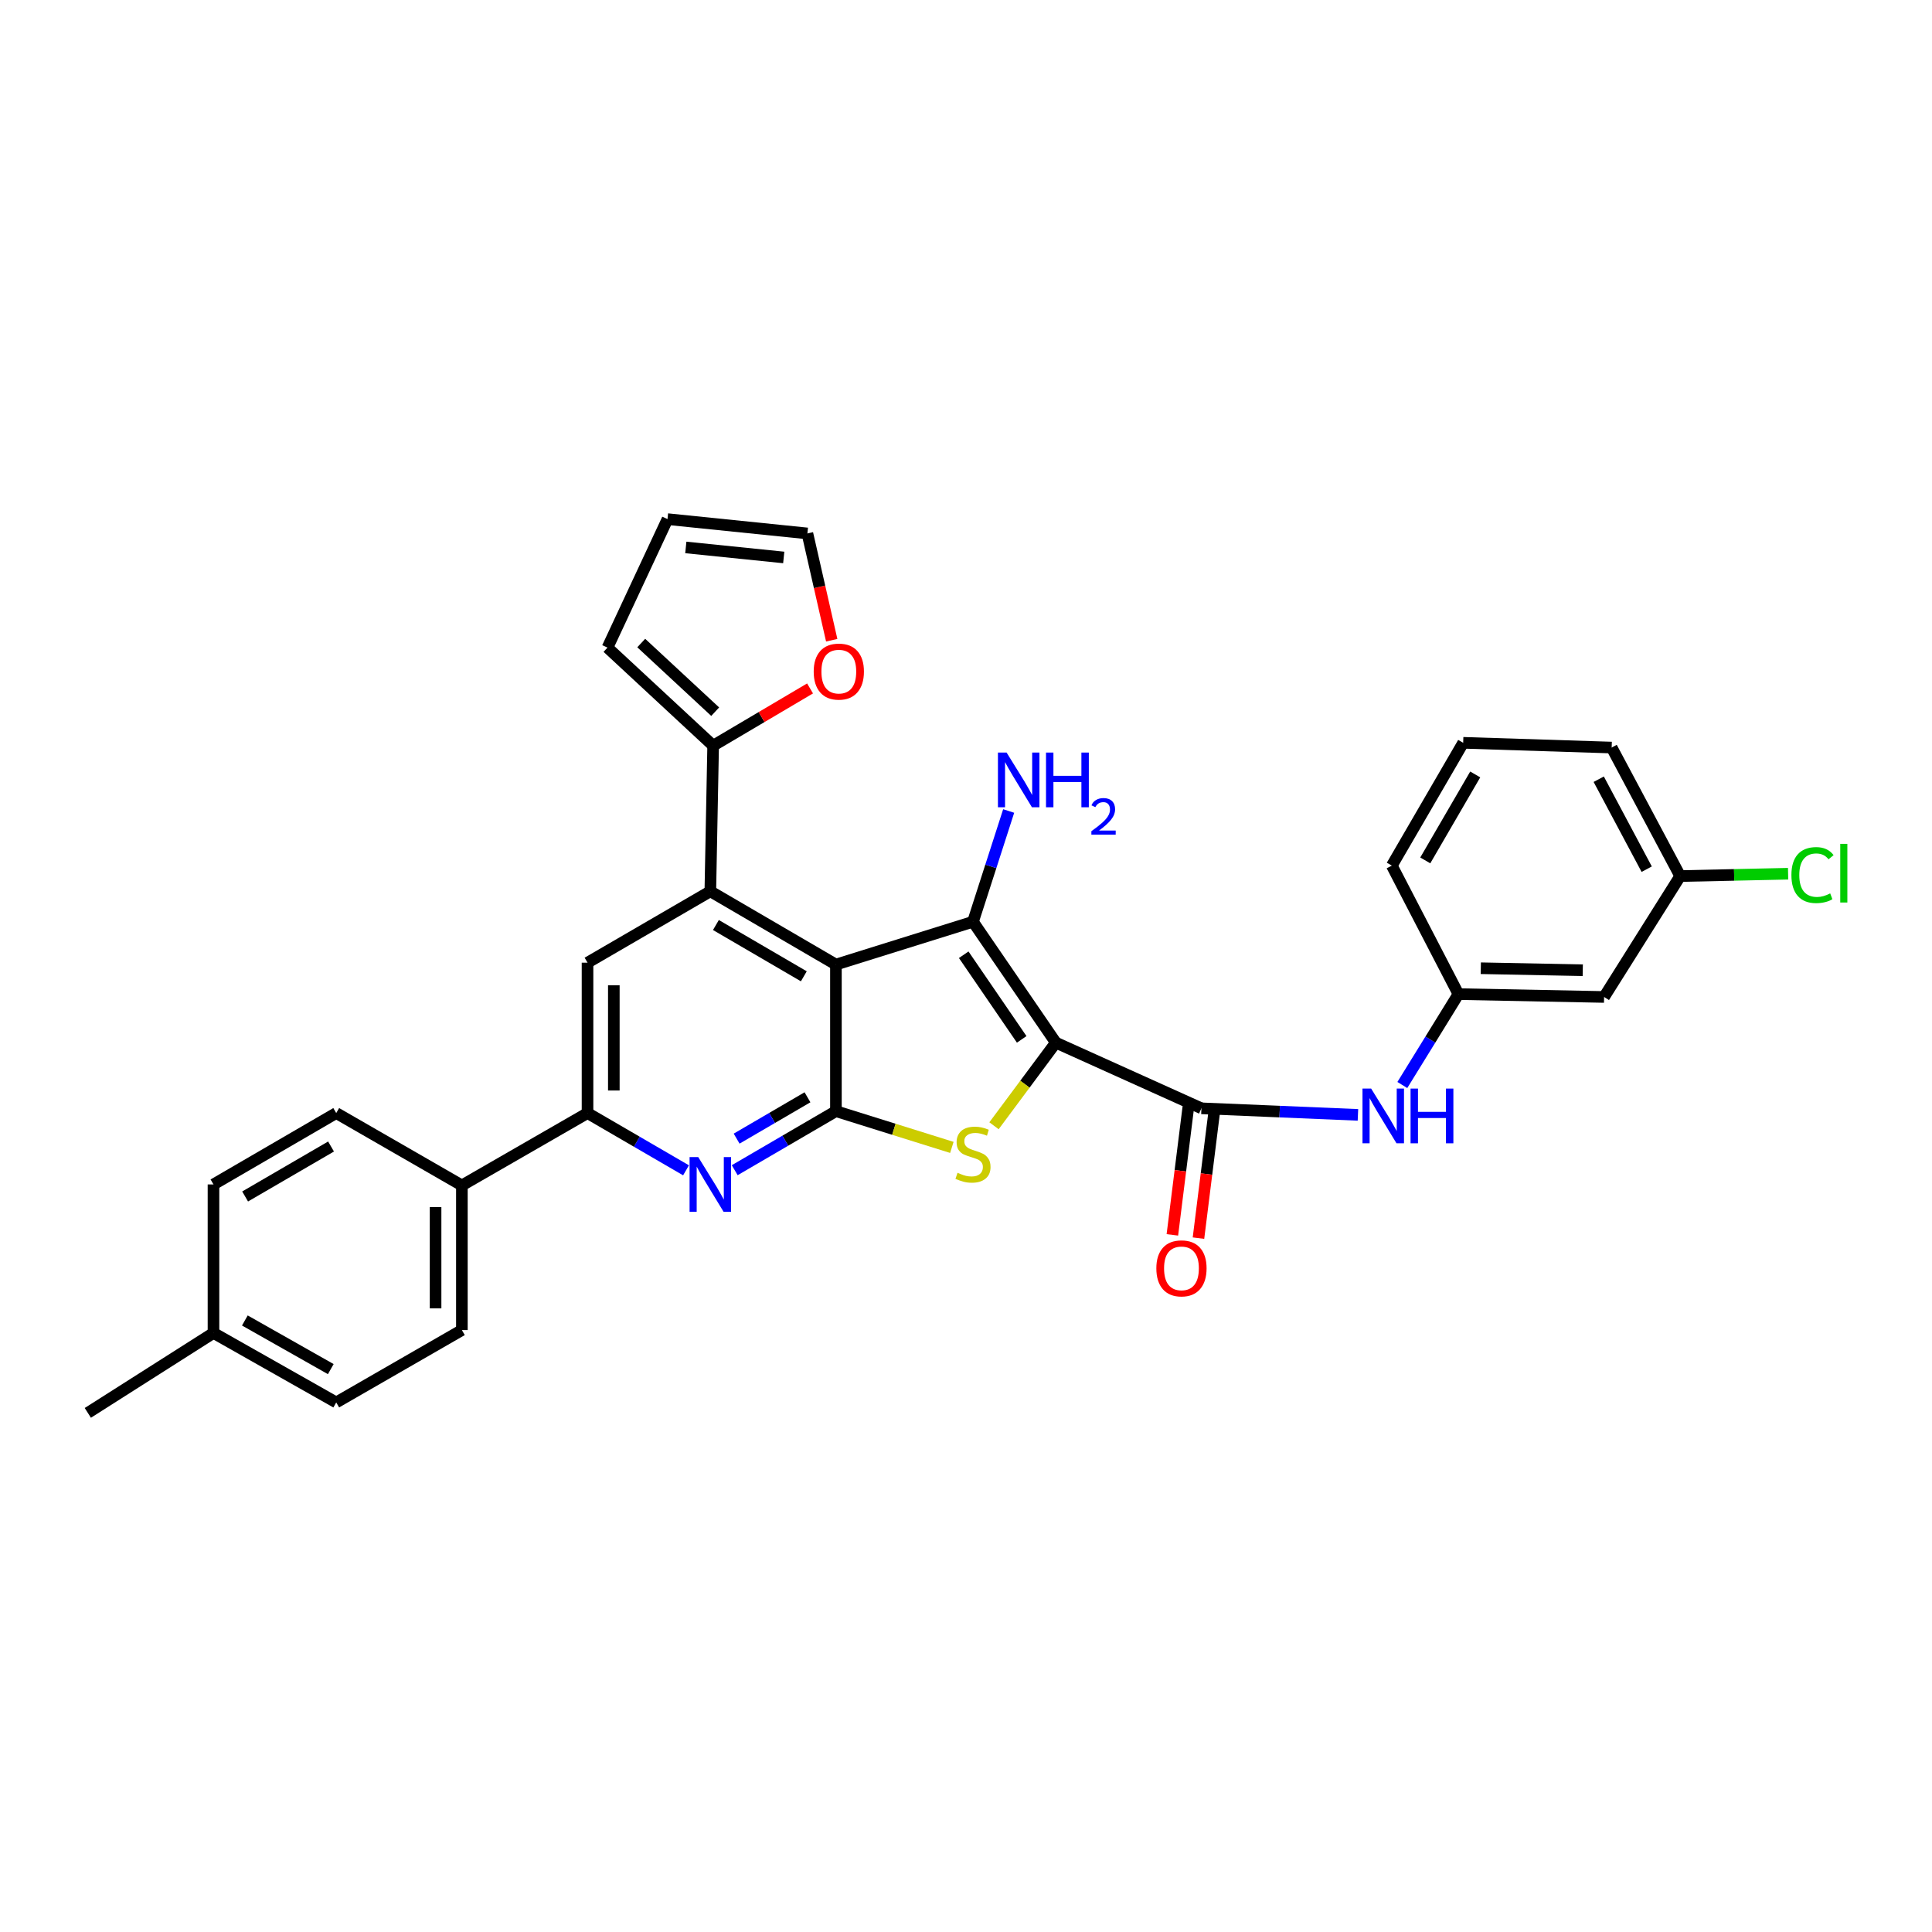 <?xml version='1.0' encoding='iso-8859-1'?>
<svg version='1.1' baseProfile='full'
              xmlns='http://www.w3.org/2000/svg'
                      xmlns:rdkit='http://www.rdkit.org/xml'
                      xmlns:xlink='http://www.w3.org/1999/xlink'
                  xml:space='preserve'
width='1000px' height='1000px' viewBox='0 0 1000 1000'>
<!-- END OF HEADER -->
<rect style='opacity:1.0;fill:#FFFFFF;stroke:none' width='1000' height='1000' x='0' y='0'> </rect>
<path class='bond-1' d='M 546.493,539.667 L 503.618,477.095' style='fill:none;fill-rule:evenodd;stroke:#000000;stroke-width:6px;stroke-linecap:butt;stroke-linejoin:miter;stroke-opacity:1' />
<path class='bond-1' d='M 528.829,537.978 L 498.817,494.177' style='fill:none;fill-rule:evenodd;stroke:#000000;stroke-width:6px;stroke-linecap:butt;stroke-linejoin:miter;stroke-opacity:1' />
<path class='bond-3' d='M 546.493,539.667 L 530.493,561.179' style='fill:none;fill-rule:evenodd;stroke:#000000;stroke-width:6px;stroke-linecap:butt;stroke-linejoin:miter;stroke-opacity:1' />
<path class='bond-3' d='M 530.493,561.179 L 514.494,582.691' style='fill:none;fill-rule:evenodd;stroke:#CCCC00;stroke-width:6px;stroke-linecap:butt;stroke-linejoin:miter;stroke-opacity:1' />
<path class='bond-5' d='M 546.493,539.667 L 621.856,573.661' style='fill:none;fill-rule:evenodd;stroke:#000000;stroke-width:6px;stroke-linecap:butt;stroke-linejoin:miter;stroke-opacity:1' />
<path class='bond-0' d='M 432.672,499.259 L 503.618,477.095' style='fill:none;fill-rule:evenodd;stroke:#000000;stroke-width:6px;stroke-linecap:butt;stroke-linejoin:miter;stroke-opacity:1' />
<path class='bond-4' d='M 432.672,499.259 L 367.664,461.339' style='fill:none;fill-rule:evenodd;stroke:#000000;stroke-width:6px;stroke-linecap:butt;stroke-linejoin:miter;stroke-opacity:1' />
<path class='bond-4' d='M 416.061,505.332 L 370.555,478.788' style='fill:none;fill-rule:evenodd;stroke:#000000;stroke-width:6px;stroke-linecap:butt;stroke-linejoin:miter;stroke-opacity:1' />
<path class='bond-31' d='M 432.672,499.259 L 432.672,575.129' style='fill:none;fill-rule:evenodd;stroke:#000000;stroke-width:6px;stroke-linecap:butt;stroke-linejoin:miter;stroke-opacity:1' />
<path class='bond-14' d='M 503.618,477.095 L 512.853,448.433' style='fill:none;fill-rule:evenodd;stroke:#000000;stroke-width:6px;stroke-linecap:butt;stroke-linejoin:miter;stroke-opacity:1' />
<path class='bond-14' d='M 512.853,448.433 L 522.088,419.772' style='fill:none;fill-rule:evenodd;stroke:#0000FF;stroke-width:6px;stroke-linecap:butt;stroke-linejoin:miter;stroke-opacity:1' />
<path class='bond-2' d='M 432.672,575.129 L 462.676,584.512' style='fill:none;fill-rule:evenodd;stroke:#000000;stroke-width:6px;stroke-linecap:butt;stroke-linejoin:miter;stroke-opacity:1' />
<path class='bond-2' d='M 462.676,584.512 L 492.68,593.894' style='fill:none;fill-rule:evenodd;stroke:#CCCC00;stroke-width:6px;stroke-linecap:butt;stroke-linejoin:miter;stroke-opacity:1' />
<path class='bond-6' d='M 432.672,575.129 L 406.479,590.414' style='fill:none;fill-rule:evenodd;stroke:#000000;stroke-width:6px;stroke-linecap:butt;stroke-linejoin:miter;stroke-opacity:1' />
<path class='bond-6' d='M 406.479,590.414 L 380.286,605.699' style='fill:none;fill-rule:evenodd;stroke:#0000FF;stroke-width:6px;stroke-linecap:butt;stroke-linejoin:miter;stroke-opacity:1' />
<path class='bond-6' d='M 417.952,567.954 L 399.617,578.654' style='fill:none;fill-rule:evenodd;stroke:#000000;stroke-width:6px;stroke-linecap:butt;stroke-linejoin:miter;stroke-opacity:1' />
<path class='bond-6' d='M 399.617,578.654 L 381.282,589.353' style='fill:none;fill-rule:evenodd;stroke:#0000FF;stroke-width:6px;stroke-linecap:butt;stroke-linejoin:miter;stroke-opacity:1' />
<path class='bond-8' d='M 367.664,461.339 L 304.101,498.283' style='fill:none;fill-rule:evenodd;stroke:#000000;stroke-width:6px;stroke-linecap:butt;stroke-linejoin:miter;stroke-opacity:1' />
<path class='bond-9' d='M 367.664,461.339 L 369.124,385.96' style='fill:none;fill-rule:evenodd;stroke:#000000;stroke-width:6px;stroke-linecap:butt;stroke-linejoin:miter;stroke-opacity:1' />
<path class='bond-10' d='M 621.856,573.661 L 662.363,575.361' style='fill:none;fill-rule:evenodd;stroke:#000000;stroke-width:6px;stroke-linecap:butt;stroke-linejoin:miter;stroke-opacity:1' />
<path class='bond-10' d='M 662.363,575.361 L 702.869,577.061' style='fill:none;fill-rule:evenodd;stroke:#0000FF;stroke-width:6px;stroke-linecap:butt;stroke-linejoin:miter;stroke-opacity:1' />
<path class='bond-13' d='M 615.101,572.818 L 610.958,605.992' style='fill:none;fill-rule:evenodd;stroke:#000000;stroke-width:6px;stroke-linecap:butt;stroke-linejoin:miter;stroke-opacity:1' />
<path class='bond-13' d='M 610.958,605.992 L 606.816,639.167' style='fill:none;fill-rule:evenodd;stroke:#FF0000;stroke-width:6px;stroke-linecap:butt;stroke-linejoin:miter;stroke-opacity:1' />
<path class='bond-13' d='M 628.611,574.505 L 624.469,607.679' style='fill:none;fill-rule:evenodd;stroke:#000000;stroke-width:6px;stroke-linecap:butt;stroke-linejoin:miter;stroke-opacity:1' />
<path class='bond-13' d='M 624.469,607.679 L 620.327,640.854' style='fill:none;fill-rule:evenodd;stroke:#FF0000;stroke-width:6px;stroke-linecap:butt;stroke-linejoin:miter;stroke-opacity:1' />
<path class='bond-7' d='M 355.087,605.753 L 329.594,590.937' style='fill:none;fill-rule:evenodd;stroke:#0000FF;stroke-width:6px;stroke-linecap:butt;stroke-linejoin:miter;stroke-opacity:1' />
<path class='bond-7' d='M 329.594,590.937 L 304.101,576.12' style='fill:none;fill-rule:evenodd;stroke:#000000;stroke-width:6px;stroke-linecap:butt;stroke-linejoin:miter;stroke-opacity:1' />
<path class='bond-12' d='M 304.101,576.12 L 239.071,613.571' style='fill:none;fill-rule:evenodd;stroke:#000000;stroke-width:6px;stroke-linecap:butt;stroke-linejoin:miter;stroke-opacity:1' />
<path class='bond-32' d='M 304.101,576.12 L 304.101,498.283' style='fill:none;fill-rule:evenodd;stroke:#000000;stroke-width:6px;stroke-linecap:butt;stroke-linejoin:miter;stroke-opacity:1' />
<path class='bond-32' d='M 317.717,564.444 L 317.717,509.958' style='fill:none;fill-rule:evenodd;stroke:#000000;stroke-width:6px;stroke-linecap:butt;stroke-linejoin:miter;stroke-opacity:1' />
<path class='bond-11' d='M 369.124,385.96 L 394.203,371.145' style='fill:none;fill-rule:evenodd;stroke:#000000;stroke-width:6px;stroke-linecap:butt;stroke-linejoin:miter;stroke-opacity:1' />
<path class='bond-11' d='M 394.203,371.145 L 419.281,356.329' style='fill:none;fill-rule:evenodd;stroke:#FF0000;stroke-width:6px;stroke-linecap:butt;stroke-linejoin:miter;stroke-opacity:1' />
<path class='bond-16' d='M 369.124,385.96 L 314.434,335.204' style='fill:none;fill-rule:evenodd;stroke:#000000;stroke-width:6px;stroke-linecap:butt;stroke-linejoin:miter;stroke-opacity:1' />
<path class='bond-16' d='M 370.183,368.367 L 331.9,332.837' style='fill:none;fill-rule:evenodd;stroke:#000000;stroke-width:6px;stroke-linecap:butt;stroke-linejoin:miter;stroke-opacity:1' />
<path class='bond-15' d='M 725.846,561.597 L 740.364,538.072' style='fill:none;fill-rule:evenodd;stroke:#0000FF;stroke-width:6px;stroke-linecap:butt;stroke-linejoin:miter;stroke-opacity:1' />
<path class='bond-15' d='M 740.364,538.072 L 754.882,514.546' style='fill:none;fill-rule:evenodd;stroke:#000000;stroke-width:6px;stroke-linecap:butt;stroke-linejoin:miter;stroke-opacity:1' />
<path class='bond-17' d='M 430.493,331.382 L 424.2,303.743' style='fill:none;fill-rule:evenodd;stroke:#FF0000;stroke-width:6px;stroke-linecap:butt;stroke-linejoin:miter;stroke-opacity:1' />
<path class='bond-17' d='M 424.2,303.743 L 417.907,276.104' style='fill:none;fill-rule:evenodd;stroke:#000000;stroke-width:6px;stroke-linecap:butt;stroke-linejoin:miter;stroke-opacity:1' />
<path class='bond-20' d='M 239.071,613.571 L 239.071,688.442' style='fill:none;fill-rule:evenodd;stroke:#000000;stroke-width:6px;stroke-linecap:butt;stroke-linejoin:miter;stroke-opacity:1' />
<path class='bond-20' d='M 225.455,624.802 L 225.455,677.212' style='fill:none;fill-rule:evenodd;stroke:#000000;stroke-width:6px;stroke-linecap:butt;stroke-linejoin:miter;stroke-opacity:1' />
<path class='bond-21' d='M 239.071,613.571 L 174.033,576.12' style='fill:none;fill-rule:evenodd;stroke:#000000;stroke-width:6px;stroke-linecap:butt;stroke-linejoin:miter;stroke-opacity:1' />
<path class='bond-18' d='M 754.882,514.546 L 830.276,516.029' style='fill:none;fill-rule:evenodd;stroke:#000000;stroke-width:6px;stroke-linecap:butt;stroke-linejoin:miter;stroke-opacity:1' />
<path class='bond-18' d='M 766.459,501.155 L 819.235,502.193' style='fill:none;fill-rule:evenodd;stroke:#000000;stroke-width:6px;stroke-linecap:butt;stroke-linejoin:miter;stroke-opacity:1' />
<path class='bond-28' d='M 754.882,514.546 L 720.404,448.041' style='fill:none;fill-rule:evenodd;stroke:#000000;stroke-width:6px;stroke-linecap:butt;stroke-linejoin:miter;stroke-opacity:1' />
<path class='bond-19' d='M 314.434,335.204 L 345.501,268.698' style='fill:none;fill-rule:evenodd;stroke:#000000;stroke-width:6px;stroke-linecap:butt;stroke-linejoin:miter;stroke-opacity:1' />
<path class='bond-34' d='M 417.907,276.104 L 345.501,268.698' style='fill:none;fill-rule:evenodd;stroke:#000000;stroke-width:6px;stroke-linecap:butt;stroke-linejoin:miter;stroke-opacity:1' />
<path class='bond-34' d='M 405.661,288.538 L 354.977,283.354' style='fill:none;fill-rule:evenodd;stroke:#000000;stroke-width:6px;stroke-linecap:butt;stroke-linejoin:miter;stroke-opacity:1' />
<path class='bond-22' d='M 830.276,516.029 L 869.663,453.457' style='fill:none;fill-rule:evenodd;stroke:#000000;stroke-width:6px;stroke-linecap:butt;stroke-linejoin:miter;stroke-opacity:1' />
<path class='bond-23' d='M 239.071,688.442 L 174.033,725.893' style='fill:none;fill-rule:evenodd;stroke:#000000;stroke-width:6px;stroke-linecap:butt;stroke-linejoin:miter;stroke-opacity:1' />
<path class='bond-24' d='M 174.033,576.12 L 110.5,613.064' style='fill:none;fill-rule:evenodd;stroke:#000000;stroke-width:6px;stroke-linecap:butt;stroke-linejoin:miter;stroke-opacity:1' />
<path class='bond-24' d='M 171.347,593.432 L 126.875,619.293' style='fill:none;fill-rule:evenodd;stroke:#000000;stroke-width:6px;stroke-linecap:butt;stroke-linejoin:miter;stroke-opacity:1' />
<path class='bond-26' d='M 869.663,453.457 L 897.591,452.846' style='fill:none;fill-rule:evenodd;stroke:#000000;stroke-width:6px;stroke-linecap:butt;stroke-linejoin:miter;stroke-opacity:1' />
<path class='bond-26' d='M 897.591,452.846 L 925.518,452.235' style='fill:none;fill-rule:evenodd;stroke:#00CC00;stroke-width:6px;stroke-linecap:butt;stroke-linejoin:miter;stroke-opacity:1' />
<path class='bond-33' d='M 869.663,453.457 L 834.194,386.936' style='fill:none;fill-rule:evenodd;stroke:#000000;stroke-width:6px;stroke-linecap:butt;stroke-linejoin:miter;stroke-opacity:1' />
<path class='bond-33' d='M 852.328,449.885 L 827.5,403.32' style='fill:none;fill-rule:evenodd;stroke:#000000;stroke-width:6px;stroke-linecap:butt;stroke-linejoin:miter;stroke-opacity:1' />
<path class='bond-35' d='M 174.033,725.893 L 110.5,689.933' style='fill:none;fill-rule:evenodd;stroke:#000000;stroke-width:6px;stroke-linecap:butt;stroke-linejoin:miter;stroke-opacity:1' />
<path class='bond-35' d='M 171.21,708.65 L 126.737,683.477' style='fill:none;fill-rule:evenodd;stroke:#000000;stroke-width:6px;stroke-linecap:butt;stroke-linejoin:miter;stroke-opacity:1' />
<path class='bond-25' d='M 110.5,613.064 L 110.5,689.933' style='fill:none;fill-rule:evenodd;stroke:#000000;stroke-width:6px;stroke-linecap:butt;stroke-linejoin:miter;stroke-opacity:1' />
<path class='bond-30' d='M 110.5,689.933 L 45.455,731.302' style='fill:none;fill-rule:evenodd;stroke:#000000;stroke-width:6px;stroke-linecap:butt;stroke-linejoin:miter;stroke-opacity:1' />
<path class='bond-27' d='M 757.341,384.478 L 720.404,448.041' style='fill:none;fill-rule:evenodd;stroke:#000000;stroke-width:6px;stroke-linecap:butt;stroke-linejoin:miter;stroke-opacity:1' />
<path class='bond-27' d='M 763.573,400.853 L 737.717,445.347' style='fill:none;fill-rule:evenodd;stroke:#000000;stroke-width:6px;stroke-linecap:butt;stroke-linejoin:miter;stroke-opacity:1' />
<path class='bond-29' d='M 757.341,384.478 L 834.194,386.936' style='fill:none;fill-rule:evenodd;stroke:#000000;stroke-width:6px;stroke-linecap:butt;stroke-linejoin:miter;stroke-opacity:1' />
<path  class='atom-4' d='M 495.618 607.035
Q 495.938 607.155, 497.258 607.715
Q 498.578 608.275, 500.018 608.635
Q 501.498 608.955, 502.938 608.955
Q 505.618 608.955, 507.178 607.675
Q 508.738 606.355, 508.738 604.075
Q 508.738 602.515, 507.938 601.555
Q 507.178 600.595, 505.978 600.075
Q 504.778 599.555, 502.778 598.955
Q 500.258 598.195, 498.738 597.475
Q 497.258 596.755, 496.178 595.235
Q 495.138 593.715, 495.138 591.155
Q 495.138 587.595, 497.538 585.395
Q 499.978 583.195, 504.778 583.195
Q 508.058 583.195, 511.778 584.755
L 510.858 587.835
Q 507.458 586.435, 504.898 586.435
Q 502.138 586.435, 500.618 587.595
Q 499.098 588.715, 499.138 590.675
Q 499.138 592.195, 499.898 593.115
Q 500.698 594.035, 501.818 594.555
Q 502.978 595.075, 504.898 595.675
Q 507.458 596.475, 508.978 597.275
Q 510.498 598.075, 511.578 599.715
Q 512.698 601.315, 512.698 604.075
Q 512.698 607.995, 510.058 610.115
Q 507.458 612.195, 503.098 612.195
Q 500.578 612.195, 498.658 611.635
Q 496.778 611.115, 494.538 610.195
L 495.618 607.035
' fill='#CCCC00'/>
<path  class='atom-7' d='M 361.404 598.904
L 370.684 613.904
Q 371.604 615.384, 373.084 618.064
Q 374.564 620.744, 374.644 620.904
L 374.644 598.904
L 378.404 598.904
L 378.404 627.224
L 374.524 627.224
L 364.564 610.824
Q 363.404 608.904, 362.164 606.704
Q 360.964 604.504, 360.604 603.824
L 360.604 627.224
L 356.924 627.224
L 356.924 598.904
L 361.404 598.904
' fill='#0000FF'/>
<path  class='atom-11' d='M 709.704 563.45
L 718.984 578.45
Q 719.904 579.93, 721.384 582.61
Q 722.864 585.29, 722.944 585.45
L 722.944 563.45
L 726.704 563.45
L 726.704 591.77
L 722.824 591.77
L 712.864 575.37
Q 711.704 573.45, 710.464 571.25
Q 709.264 569.05, 708.904 568.37
L 708.904 591.77
L 705.224 591.77
L 705.224 563.45
L 709.704 563.45
' fill='#0000FF'/>
<path  class='atom-11' d='M 730.104 563.45
L 733.944 563.45
L 733.944 575.49
L 748.424 575.49
L 748.424 563.45
L 752.264 563.45
L 752.264 591.77
L 748.424 591.77
L 748.424 578.69
L 733.944 578.69
L 733.944 591.77
L 730.104 591.77
L 730.104 563.45
' fill='#0000FF'/>
<path  class='atom-12' d='M 421.17 347.613
Q 421.17 340.813, 424.53 337.013
Q 427.89 333.213, 434.17 333.213
Q 440.45 333.213, 443.81 337.013
Q 447.17 340.813, 447.17 347.613
Q 447.17 354.493, 443.77 358.413
Q 440.37 362.293, 434.17 362.293
Q 427.93 362.293, 424.53 358.413
Q 421.17 354.533, 421.17 347.613
M 434.17 359.093
Q 438.49 359.093, 440.81 356.213
Q 443.17 353.293, 443.17 347.613
Q 443.17 342.053, 440.81 339.253
Q 438.49 336.413, 434.17 336.413
Q 429.85 336.413, 427.49 339.213
Q 425.17 342.013, 425.17 347.613
Q 425.17 353.333, 427.49 356.213
Q 429.85 359.093, 434.17 359.093
' fill='#FF0000'/>
<path  class='atom-14' d='M 598.523 656.495
Q 598.523 649.695, 601.883 645.895
Q 605.243 642.095, 611.523 642.095
Q 617.803 642.095, 621.163 645.895
Q 624.523 649.695, 624.523 656.495
Q 624.523 663.375, 621.123 667.295
Q 617.723 671.175, 611.523 671.175
Q 605.283 671.175, 601.883 667.295
Q 598.523 663.415, 598.523 656.495
M 611.523 667.975
Q 615.843 667.975, 618.163 665.095
Q 620.523 662.175, 620.523 656.495
Q 620.523 650.935, 618.163 648.135
Q 615.843 645.295, 611.523 645.295
Q 607.203 645.295, 604.843 648.095
Q 602.523 650.895, 602.523 656.495
Q 602.523 662.215, 604.843 665.095
Q 607.203 667.975, 611.523 667.975
' fill='#FF0000'/>
<path  class='atom-15' d='M 521.012 389.523
L 530.292 404.523
Q 531.212 406.003, 532.692 408.683
Q 534.172 411.363, 534.252 411.523
L 534.252 389.523
L 538.012 389.523
L 538.012 417.843
L 534.132 417.843
L 524.172 401.443
Q 523.012 399.523, 521.772 397.323
Q 520.572 395.123, 520.212 394.443
L 520.212 417.843
L 516.532 417.843
L 516.532 389.523
L 521.012 389.523
' fill='#0000FF'/>
<path  class='atom-15' d='M 541.412 389.523
L 545.252 389.523
L 545.252 401.563
L 559.732 401.563
L 559.732 389.523
L 563.572 389.523
L 563.572 417.843
L 559.732 417.843
L 559.732 404.763
L 545.252 404.763
L 545.252 417.843
L 541.412 417.843
L 541.412 389.523
' fill='#0000FF'/>
<path  class='atom-15' d='M 564.945 416.85
Q 565.631 415.081, 567.268 414.104
Q 568.905 413.101, 571.175 413.101
Q 574 413.101, 575.584 414.632
Q 577.168 416.163, 577.168 418.883
Q 577.168 421.655, 575.109 424.242
Q 573.076 426.829, 568.852 429.891
L 577.485 429.891
L 577.485 432.003
L 564.892 432.003
L 564.892 430.235
Q 568.377 427.753, 570.436 425.905
Q 572.521 424.057, 573.525 422.394
Q 574.528 420.731, 574.528 419.015
Q 574.528 417.219, 573.63 416.216
Q 572.733 415.213, 571.175 415.213
Q 569.67 415.213, 568.667 415.82
Q 567.664 416.427, 566.951 417.774
L 564.945 416.85
' fill='#0000FF'/>
<path  class='atom-27' d='M 927.231 452.939
Q 927.231 445.899, 930.511 442.219
Q 933.831 438.499, 940.111 438.499
Q 945.951 438.499, 949.071 442.619
L 946.431 444.779
Q 944.151 441.779, 940.111 441.779
Q 935.831 441.779, 933.551 444.659
Q 931.311 447.499, 931.311 452.939
Q 931.311 458.539, 933.631 461.419
Q 935.991 464.299, 940.551 464.299
Q 943.671 464.299, 947.311 462.419
L 948.431 465.419
Q 946.951 466.379, 944.711 466.939
Q 942.471 467.499, 939.991 467.499
Q 933.831 467.499, 930.511 463.739
Q 927.231 459.979, 927.231 452.939
' fill='#00CC00'/>
<path  class='atom-27' d='M 952.511 436.779
L 956.191 436.779
L 956.191 467.139
L 952.511 467.139
L 952.511 436.779
' fill='#00CC00'/>
</svg>
